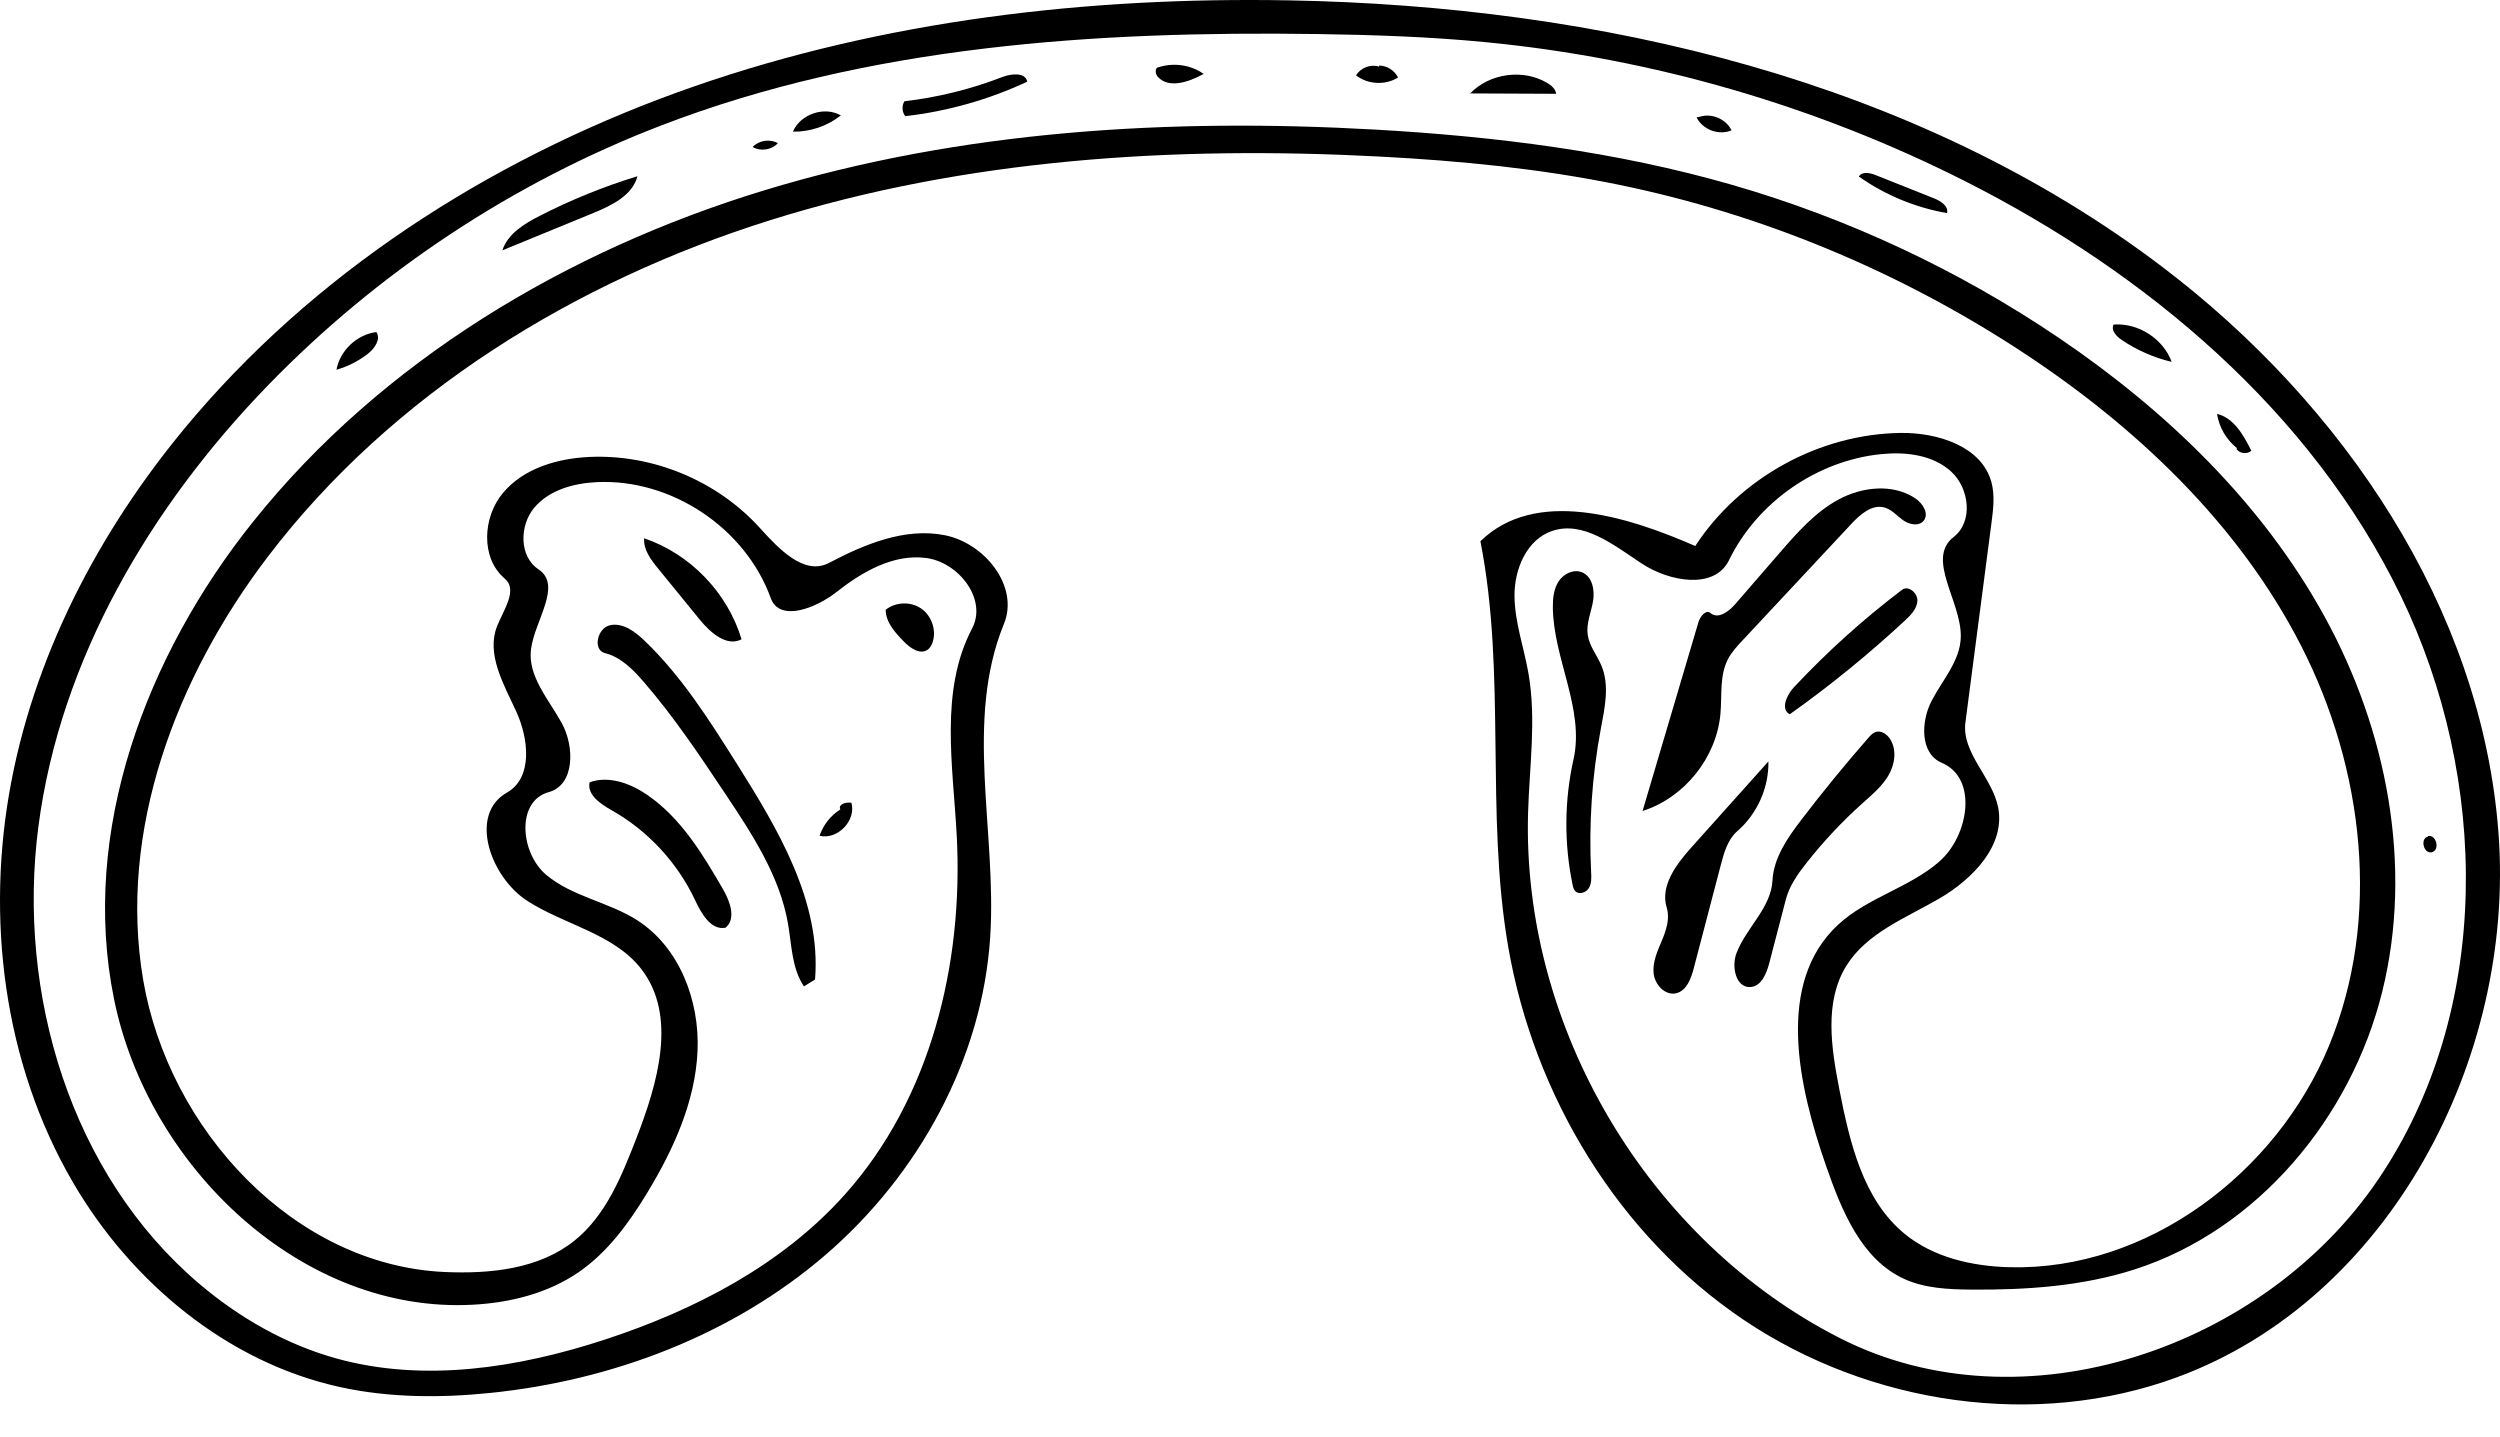 <?xml version="1.0" encoding="utf-8"?>
<!-- Generator: Adobe Illustrator 16.0.0, SVG Export Plug-In . SVG Version: 6.00 Build 0)  -->
<!DOCTYPE svg PUBLIC "-//W3C//DTD SVG 1.1//EN" "http://www.w3.org/Graphics/SVG/1.1/DTD/svg11.dtd">
<svg version="1.1" id="Contours" xmlns="http://www.w3.org/2000/svg" xmlns:xlink="http://www.w3.org/1999/xlink" x="0px" y="0px"
	 width="600.721px" height="345.413px" viewBox="0 0 600.721 345.413" enable-background="new 0 0 600.721 345.413"
	 xml:space="preserve">
<desc  xmlns:shape="http://adobe.com/products/shape">
	<shape:version>1.1.0</shape:version>
	<shape:captureDetail>0.964286</shape:captureDetail>
	<shape:source>1</shape:source>
</desc>
<path d="M106.859,305.647c10.925,0.485,22.656-0.692,31.186-7.537c7.514-6.029,11.309-15.436,14.799-24.415
	c5.183-13.334,10.008-29.616,1.214-40.9c-6.56-8.417-18.254-10.518-27.25-16.257c-8.996-5.74-14.285-20.829-4.999-26.085
	c6.279-3.554,5.242-12.956,2.228-19.511s-7.244-13.768-4.591-20.477c1.539-3.891,5.056-8.735,1.853-11.428
	c-5.865-4.931-5.334-14.83-0.376-20.671c4.959-5.841,12.98-8.202,20.634-8.563c15.291-0.723,30.771,5.715,41.041,17.067
	c4.508,4.983,10.629,11.528,16.578,8.402c8.629-4.535,18.315-8.563,27.875-6.659c9.56,1.905,17.885,12.266,14.191,21.287
	c-9.566,23.361-1.714,49.884-3.296,75.078c-1.849,29.453-17.23,57.319-39.596,76.57c-22.367,19.252-51.252,30.176-80.611,33.166
	c-11.978,1.221-24.178,1.167-35.942-1.398c-27.129-5.916-50.28-25.211-64.265-49.199c-16.73-28.697-21.068-63.777-14.794-96.397
	c6.273-32.62,22.67-62.81,44.325-88c31.535-36.683,74.062-63.095,119.757-78.969C212.516,4.875,261.337-0.787,309.703,0.086
	c74.418,1.344,150.725,19.107,209.993,64.13c43.254,32.857,76.624,81.817,80.665,135.985c4.04,54.168-26.245,111.957-77.218,130.728
	c-34.093,12.555-73.931,6.539-104.08-13.733c-30.148-20.272-50.455-53.857-56.651-89.655c-5.563-32.139-0.389-65.488-6.686-97.492
	c13.135-12.785,34.832-6.191,51.627,1.15c10.662-16.371,29.769-26.9,49.304-27.169c8.904-0.123,19.434,3.169,21.835,11.745
	c0.889,3.174,0.469,6.55,0.042,9.819c-2.089,15.994-4.177,31.988-6.266,47.981c-0.958,7.34,6.416,13.144,7.856,20.404
	c1.811,9.127-6.102,17.269-14.149,21.94c-8.048,4.671-17.447,8.258-22.336,16.176c-5.338,8.646-3.615,19.718-1.663,29.689
	c2.491,12.728,5.669,26.485,15.702,34.704c6.943,5.688,16.22,7.778,25.193,8.01c33.103,0.854,64.156-22.622,76.774-53.238
	c12.618-30.616,8.372-66.557-6.691-96.047c-15.062-29.49-40.014-53.018-67.751-71.107c-29.239-19.069-62.043-32.693-96.236-39.717
	c-18.956-3.894-38.276-5.769-57.601-6.78c-49.18-2.572-99.168,0.529-146.161,15.256C138.213,67.592,94.218,94.579,64.372,133.75
	c-22.037,28.922-36.073,65.865-29.968,101.71C40.509,271.305,70.534,304.035,106.859,305.647 M60.829,125.345
	c30.927-38.644,75.38-65.138,122.722-79.583c47.341-14.445,97.572-17.421,146.988-14.616c28.907,1.641,57.836,5.251,85.656,13.272
	c27.866,8.034,54.455,20.481,78.474,36.736c25.787,17.453,48.883,39.668,63.877,66.958s21.363,59.979,13.872,90.202
	c-7.492,30.224-29.896,57.216-59.545,66.729c-12.594,4.041-25.986,4.939-39.212,4.833c-5.467-0.044-11.098-0.292-16.076-2.551
	c-10.334-4.69-15.08-16.478-18.809-27.196c-6.751-19.41-12.154-44.035,2.946-57.974c6.994-6.456,16.966-8.822,24.172-15.042
	c7.205-6.219,9.451-20.129,0.679-23.824c-5.232-2.204-5.042-9.889-2.409-14.919s6.874-9.632,6.993-15.308
	c0.179-8.533-8.462-18.807-1.714-24.031c4.728-3.659,3.806-11.699-0.611-15.727c-4.418-4.028-10.944-4.788-16.891-4.174
	c-15.409,1.588-29.691,11.564-36.485,25.484c-3.489,7.148-14.346,5.168-20.985,0.787c-6.639-4.38-14.043-10.387-21.564-7.801
	c-6.027,2.073-9.011,9.105-8.989,15.479c0.021,6.373,2.273,12.504,3.362,18.783c1.908,11.002,0.226,22.263-0.101,33.424
	c-1.512,51.665,28.957,102.939,75.057,126.313c43.755,22.185,101.654,2.465,129.19-38.136
	c27.536-40.602,26.815-96.281,5.395-140.416s-61.001-77.484-104.796-99.591c-35.854-18.097-75.092-29.46-115.067-33.322
	c-13.463-1.301-26.994-1.759-40.519-1.952c-53.314-0.76-107.677,2.808-157.451,21.927c-35.594,13.672-68.15,35.189-94.68,62.577
	c-28.174,29.085-49.853,65.79-55.084,105.944c-5.231,40.154,7.822,83.692,38.702,109.887c9.582,8.129,20.742,14.522,32.848,17.891
	c21.125,5.879,43.829,2.283,64.666-4.549c21.546-7.063,42.418-17.894,57.543-34.787c20.6-23.009,28.534-55.346,26.913-86.187
	c-0.887-16.885-4.18-34.918,3.692-49.883c3.684-7.003-3.221-15.903-11.067-16.923s-15.365,3.329-21.581,8.226
	c-4.875,3.841-13.624,7.26-15.735,1.423c-6.09-16.838-23.838-28.696-41.725-27.877c-5.589,0.256-11.501,1.861-15.101,6.145
	c-3.6,4.283-3.648,11.739,1.019,14.826c5.799,3.835-0.954,12.32-1.807,19.221c-0.799,6.464,4.222,11.965,7.37,17.667
	s3.174,14.917-3.109,16.632c-7.873,2.15-6.854,14.624-0.604,19.874s14.95,6.501,21.831,10.89
	c10.199,6.506,15.066,19.37,14.529,31.456s-5.713,23.501-11.965,33.858c-4.417,7.317-9.564,14.433-16.606,19.277
	c-7.388,5.082-16.434,7.328-25.387,7.815c-41.092,2.238-78.04-33.085-86.245-73.412C19.197,199.775,35.114,157.475,60.829,125.345z"
	/>
<path d="M418.703,153.887c-1.301,1.393-2.617,2.809-3.496,4.5c-2.056,3.957-1.406,8.699-1.805,13.14
	c-0.945,10.526-8.645,20.133-18.713,23.347c1.432-4.836,2.862-9.672,4.293-14.508c3.044-10.285,6.087-20.57,9.13-30.854
	c0.415-1.402,1.825-3.147,2.929-2.188c1.753,1.525,4.348-0.349,5.869-2.105c3.54-4.088,7.081-8.176,10.622-12.264
	c4.229-4.883,8.591-9.874,14.275-12.943c5.686-3.07,13.07-3.851,18.437-0.252c1.803,1.209,3.364,3.75,1.958,5.404
	c-1.172,1.379-3.456,0.876-4.929-0.175s-2.706-2.553-4.448-3.041c-3.013-0.843-5.839,1.657-7.975,3.943
	C436.135,135.222,427.419,144.555,418.703,153.887z"/>
<path d="M189.361,222.024c-1.979-11.486-8.597-21.557-15.062-31.254c-6.149-9.223-12.319-18.474-19.567-26.861
	c-2.587-2.993-5.528-6.007-9.363-6.976c-3.032-0.767-1.843-6.034,1.213-6.699s5.959,1.494,8.222,3.654
	c8.906,8.504,15.566,19.038,22.131,29.456c10.021,15.9,20.431,33.289,18.911,52.021c-0.891,0.55-1.782,1.099-2.674,1.648
	C190.262,232.7,190.244,227.151,189.361,222.024z"/>
<path d="M381.502,152.516c0.382,2.747,2.313,4.999,3.359,7.568c1.914,4.701,0.744,10.011-0.193,14.999
	c-2.135,11.363-2.922,22.979-2.338,34.525c0.066,1.3,0.127,2.692-0.554,3.801c-0.68,1.109-2.42,1.646-3.294,0.682
	c-0.365-0.403-0.495-0.96-0.606-1.493c-2.066-9.905-1.991-20.252,0.22-30.126c2.716-12.132-4.9-24.233-4.965-36.665
	c-0.011-2.144,0.239-4.388,1.431-6.17c1.19-1.782,3.555-2.928,5.547-2.136c2.523,1.003,3.146,4.346,2.674,7.02
	C382.309,147.195,381.127,149.827,381.502,152.516z"/>
<path d="M420.611,237.175c-3.482,0.219-4.602-4.843-3.366-8.106c2.324-6.146,8.324-10.917,8.659-17.479
	c0.281-5.515,3.67-10.327,7.022-14.716c5.127-6.709,10.477-13.248,16.037-19.601c0.497-0.567,1.031-1.158,1.75-1.388
	c1.276-0.41,2.638,0.487,3.388,1.599c1.725,2.554,1.255,6.093-0.283,8.763s-3.964,4.688-6.259,6.744
	c-4.897,4.386-9.413,9.198-13.479,14.363c-2.092,2.657-4.105,5.492-4.958,8.764c-1.331,5.107-2.663,10.214-3.994,15.321
	C424.469,233.965,423.218,237.011,420.611,237.175z"/>
<path d="M141.674,187.977c4.635-1.662,9.83,0.258,13.886,3.05c8.077,5.559,13.338,14.26,18.232,22.757
	c1.667,2.893,3.13,7.037,0.538,9.141c-3.499,0.665-5.793-3.402-7.308-6.625c-4.236-9.016-11.326-16.665-19.994-21.572
	C144.336,193.204,141.01,190.998,141.674,187.977z"/>
<path d="M424.928,182.961c0.119,6.308-2.69,12.611-7.461,16.74c-2.305,1.995-3.189,5.129-3.962,8.078
	c-2.174,8.3-4.348,16.601-6.521,24.901c-0.651,2.488-1.712,5.396-4.216,5.987c-2.655,0.627-5.141-2.067-5.424-4.781
	c-0.284-2.714,0.92-5.332,1.973-7.849s1.992-5.32,1.181-7.926c-1.634-5.251,2.307-10.455,5.977-14.551
	C412.625,196.693,418.776,189.827,424.928,182.961z"/>
<path d="M158.137,136.62c-1.732-2.124-3.563-4.543-3.358-7.276c11.057,3.752,20.057,13.085,23.405,24.271
	c-3.543,1.863-7.467-1.572-9.997-4.674C164.836,144.834,161.486,140.727,158.137,136.62z"/>
<path d="M120.712,60.157c1.288-3.956,5.208-6.361,8.911-8.258c7.549-3.867,15.439-7.068,23.548-9.555
	c-1.206,4.612-6.155,7.012-10.565,8.823C135.309,54.164,128.011,57.16,120.712,60.157z"/>
<path d="M430.065,171.628c-2.269-1.137-0.787-4.588,0.947-6.441c7.989-8.538,16.705-16.395,26.023-23.459
	c1.515-1.148,3.788,0.759,3.691,2.658c-0.098,1.898-1.572,3.402-2.965,4.696C449.035,157.19,439.776,164.728,430.065,171.628z"/>
<path d="M217.327,24.335c8.042-0.943,15.963-2.905,23.516-5.824c2.177-0.841,5.541-1.175,5.992,1.114
	c-9.238,4.32-19.18,7.131-29.312,8.289C216.729,26.917,216.647,25.413,217.327,24.335z"/>
<path d="M353.267,22.447c4.629-4.828,12.655-5.947,18.429-2.569c1.036,0.606,2.081,1.47,2.229,2.661
	C367.039,22.508,360.152,22.478,353.267,22.447z"/>
<path d="M464.724,47.662c1.606,0.64,3.541,1.866,3.13,3.546c-7.595-1.319-14.889-4.342-21.19-8.783
	c0.715-1.279,2.626-0.91,3.987-0.368C455.341,43.925,460.032,45.793,464.724,47.662z"/>
<path d="M222.818,156.168c-1.839,1.2-4.156-0.489-5.687-2.063c-2.082-2.141-4.299-4.599-4.314-7.584
	c2.347-1.873,5.913-2.032,8.418-0.376c2.505,1.656,3.755,5,2.952,7.893C223.957,154.869,223.541,155.697,222.818,156.168
	L222.818,156.168z"/>
<path d="M90.427,79.791c1.15,1.694-0.384,3.925-1.995,5.188c-2.247,1.762-4.838,3.083-7.583,3.866
	C81.694,84.221,85.762,80.375,90.427,79.791z"/>
<path d="M521.83,86.954c-4.299-1.015-8.408-2.823-12.062-5.305c-1.248-0.849-2.589-2.32-1.896-3.662
	C513.79,77.539,519.777,81.385,521.83,86.954z"/>
<path d="M201.859,194.37c-0.385-1.188,1.489-1.673,2.723-1.479c1.212,4.267-3.34,8.987-7.647,7.931
	c0.876-2.608,2.684-4.893,5.021-6.344L201.859,194.37z"/>
<path d="M289.227,17.759c-3.521,1.935-8.439,3.667-11.075,0.635c-0.628-0.722-0.661-2.259,0.296-2.245
	C282.028,14.978,286.146,15.592,289.227,17.759z"/>
<path d="M537.527,107.692c-2.556-2.017-4.308-5.025-4.801-8.243c4.054,0.986,6.385,5.123,8.238,8.861
	c-1.008,0.913-2.812,0.696-3.573-0.43L537.527,107.692z"/>
<path d="M202.042,27.728c-3.236,2.573-7.38,3.98-11.513,3.91C192.305,27.417,198.064,25.461,202.042,27.728z"/>
<path d="M331.406,15.754c1.882,0.022,3.705,1.18,4.527,2.873c-3.035,1.909-7.257,1.696-10.083-0.51
	c1.068-1.833,3.479-2.758,5.5-2.109L331.406,15.754z"/>
<path d="M408.456,28.056c2.864-0.93,6.307,0.546,7.606,3.264c-3.028,1.307-6.96-0.157-8.396-3.126L408.456,28.056z"/>
<path d="M180.848,35.322c1.51-1.606,4.147-2.005,6.065-0.918c-1.478,1.619-4.111,2.035-6.015,0.949L180.848,35.322z"/>
<path d="M583.424,200.887c2.018-0.4,2.929,3.37,0.938,3.889c-1.989,0.52-2.936-3.334-0.922-3.751L583.424,200.887z"/>
</svg>
